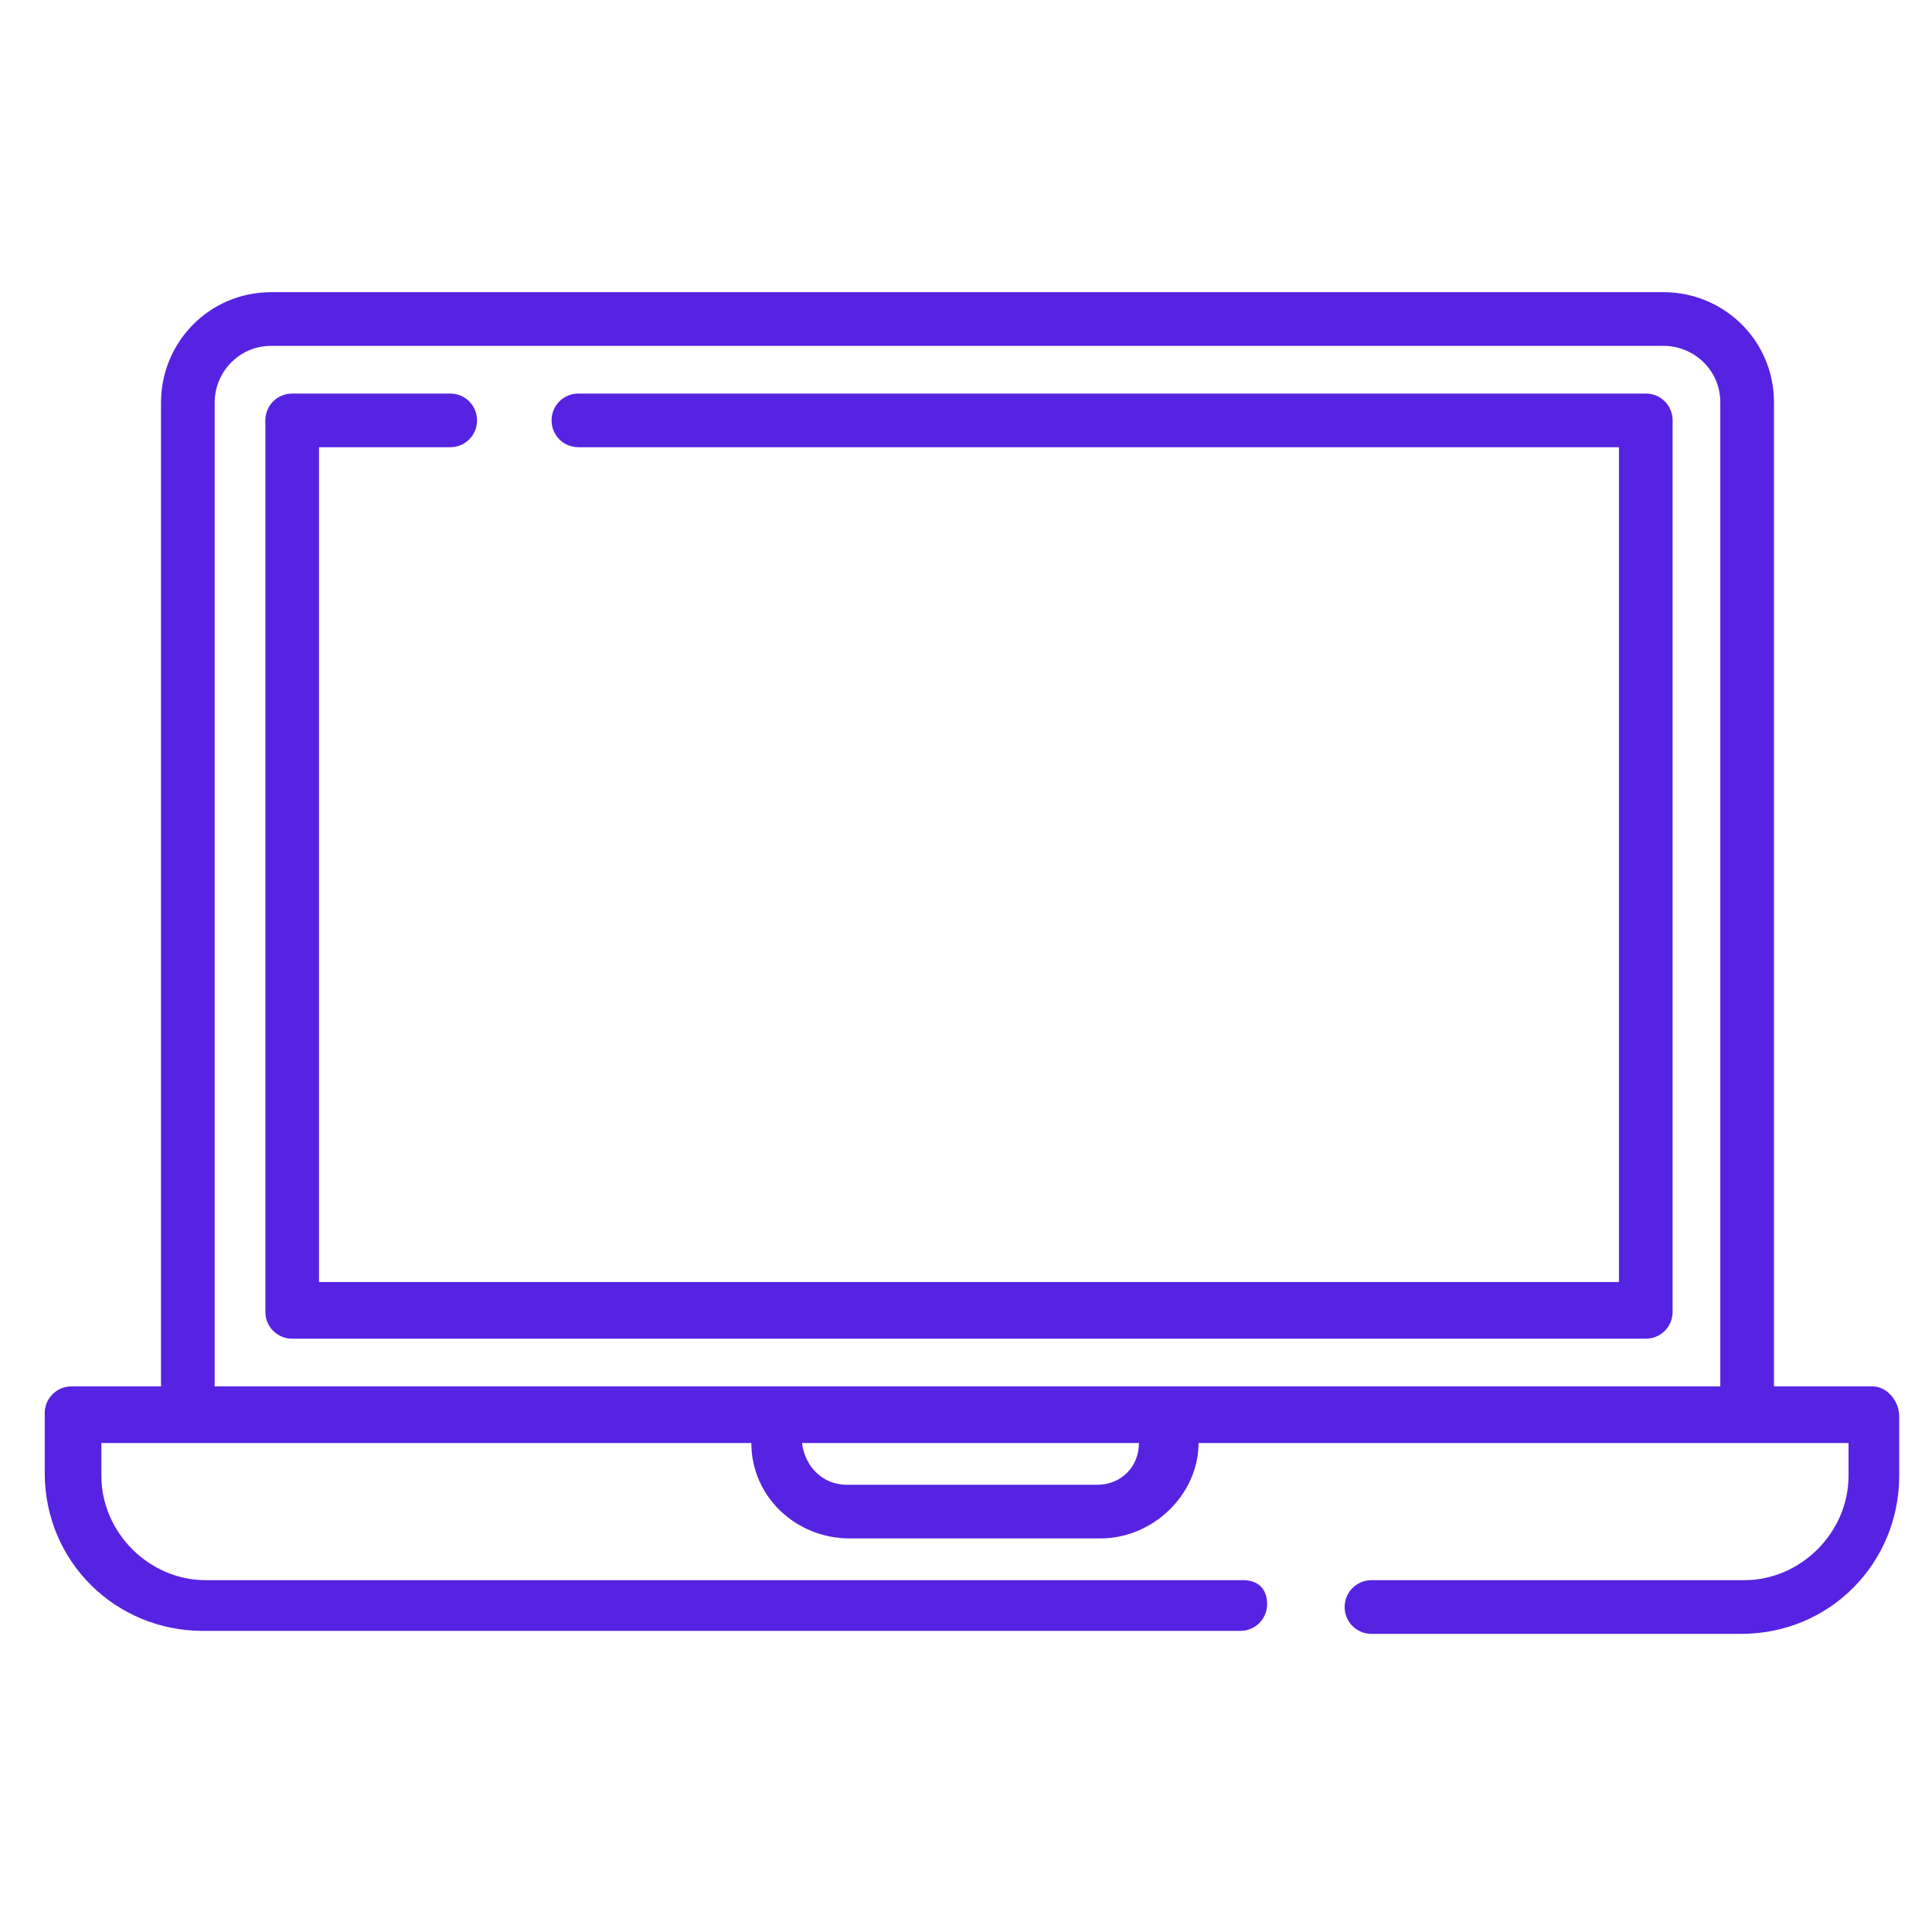 <?xml version="1.0" encoding="utf-8"?>
<!-- Generator: Adobe Illustrator 27.0.1, SVG Export Plug-In . SVG Version: 6.00 Build 0)  -->
<svg version="1.1" id="Layer_1" xmlns="http://www.w3.org/2000/svg" xmlns:xlink="http://www.w3.org/1999/xlink" x="0px" y="0px"
	 viewBox="0 0 64.8 64.8" style="enable-background:new 0 0 64.8 64.8;" xml:space="preserve">
<style type="text/css">
	.st0{fill:#5623E2;}
</style>
<path class="st0" d="M62.8,46.5h-3.3v-33c0-2.1-1.7-3.7-3.7-3.7H9.1c-2.1,0-3.7,1.7-3.7,3.7v33h-3c-0.5,0-0.9,0.4-0.9,0.9v2
	c0,3,2.4,5.3,5.3,5.3h34.8c0.5,0,0.9-0.4,0.9-0.9S42.2,53,41.7,53H6.9c-1.9,0-3.5-1.6-3.5-3.5v-1.1h21.8c0,1.8,1.5,3.2,3.3,3.2h8.4
	c1.8,0,3.3-1.5,3.3-3.2h21.8v1.1c0,1.9-1.6,3.5-3.5,3.5H46c-0.5,0-0.9,0.4-0.9,0.9s0.4,0.9,0.9,0.9h12.4c3,0,5.3-2.4,5.3-5.3v-2
	C63.7,47,63.3,46.5,62.8,46.5L62.8,46.5z M36.8,49.8h-8.4c-0.8,0-1.4-0.6-1.5-1.4h11.3C38.2,49.2,37.6,49.8,36.8,49.8L36.8,49.8z
	 M57.7,46.5H7.2v-33c0-1,0.8-1.9,1.9-1.9h46.7c1,0,1.9,0.8,1.9,1.9L57.7,46.5L57.7,46.5z"/>
<path class="st0" d="M55.2,13.2H19.4c-0.5,0-0.9,0.4-0.9,0.9s0.4,0.9,0.9,0.9h34.9v28H10.7v-28h4.4c0.5,0,0.9-0.4,0.9-0.9
	s-0.4-0.9-0.9-0.9H9.8c-0.5,0-0.9,0.4-0.9,0.9V44c0,0.5,0.4,0.9,0.9,0.9h45.4c0.5,0,0.9-0.4,0.9-0.9V14.1
	C56.1,13.6,55.7,13.2,55.2,13.2z"/>
</svg>
